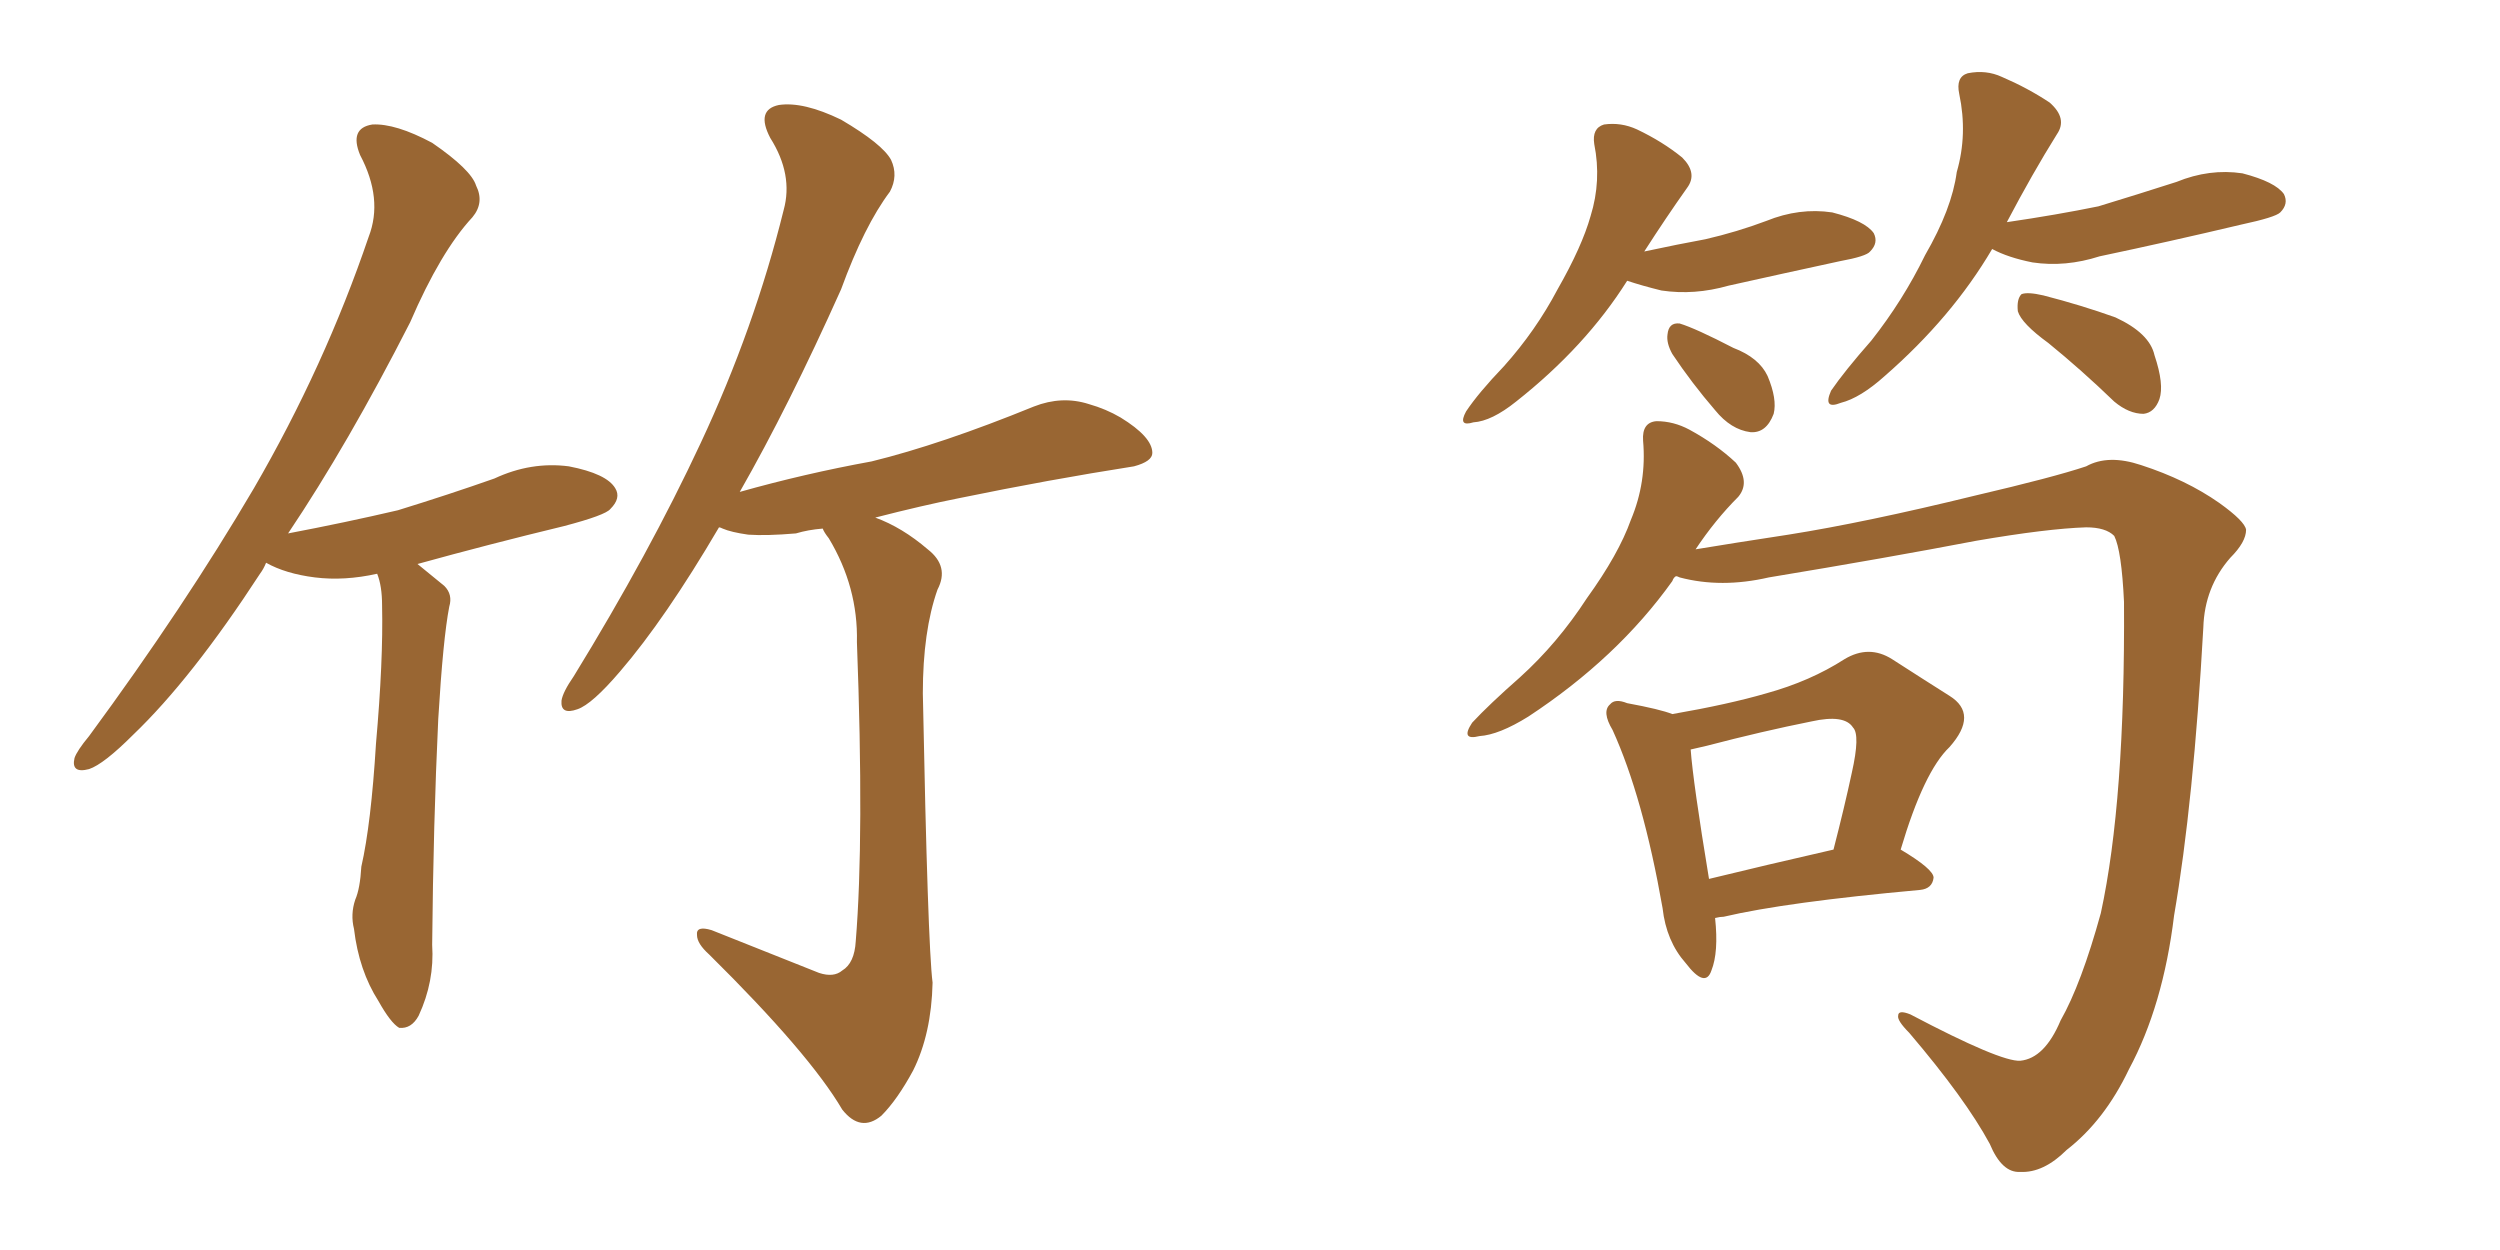 <svg xmlns="http://www.w3.org/2000/svg" xmlns:xlink="http://www.w3.org/1999/xlink" width="300" height="150"><path fill="#996633" padding="10" d="M34.57 64.01L34.57 64.01Q41.46 62.70 47.75 61.23L47.75 61.23Q53.91 59.33 59.33 57.42L59.33 57.42Q63.72 55.37 68.26 55.96L68.26 55.96Q72.80 56.84 73.83 58.59L73.83 58.59Q74.56 59.77 73.24 61.08L73.24 61.08Q72.66 61.82 67.68 63.13L67.68 63.13Q58.59 65.33 50.10 67.68L50.10 67.68Q51.56 68.85 53.32 70.31L53.32 70.31Q54.35 71.34 53.91 72.80L53.91 72.80Q53.17 76.61 52.59 86.28L52.59 86.28Q52.00 98.73 51.86 113.38L51.86 113.38Q52.15 117.77 50.24 121.88L50.24 121.88Q49.37 123.49 47.90 123.34L47.90 123.34Q46.88 122.75 45.41 120.12L45.41 120.12Q43.07 116.46 42.48 111.47L42.48 111.47Q42.04 109.72 42.63 107.96L42.63 107.96Q43.21 106.64 43.36 104.00L43.36 104.00Q44.53 98.88 45.12 89.21L45.12 89.21Q46.00 79.25 45.85 72.66L45.85 72.66Q45.85 70.31 45.26 68.85L45.26 68.85Q41.31 69.73 37.79 69.29L37.79 69.29Q34.28 68.85 31.93 67.53L31.93 67.53Q31.64 68.26 31.20 68.85L31.20 68.85Q23.00 81.45 15.97 88.18L15.97 88.18Q12.45 91.70 10.69 92.29L10.69 92.29Q8.50 92.87 8.94 90.97L8.94 90.97Q9.23 90.09 10.69 88.33L10.69 88.33Q22.12 72.80 30.47 58.59L30.47 58.59Q38.96 43.95 44.24 28.42L44.24 28.42Q46.00 23.88 43.21 18.60L43.21 18.60Q41.89 15.38 44.68 14.94L44.68 14.94Q47.46 14.79 51.86 17.14L51.86 17.14Q56.54 20.36 57.13 22.27L57.13 22.27Q58.15 24.32 56.69 26.07L56.69 26.07Q52.88 30.18 49.22 38.67L49.22 38.67Q41.75 53.32 34.57 64.01ZM98.29 116.75L98.29 116.75L98.29 116.75Q100.05 117.33 101.07 116.46L101.07 116.46Q102.54 115.58 102.69 112.94L102.69 112.94Q103.71 100.49 102.83 77.05L102.83 77.05Q102.98 70.46 99.46 64.60L99.46 64.60Q98.88 63.87 98.73 63.43L98.73 63.43Q96.97 63.57 95.51 64.01L95.51 64.01Q91.99 64.31 89.79 64.16L89.79 64.16Q87.74 63.87 86.72 63.43L86.72 63.43Q86.43 63.28 86.28 63.28L86.28 63.28Q79.83 74.27 74.41 80.57L74.41 80.57Q71.04 84.52 69.29 85.11L69.29 85.11Q67.24 85.84 67.38 84.08L67.38 84.08Q67.53 83.06 68.85 81.15L68.85 81.15Q77.93 66.36 84.08 53.17L84.08 53.17Q90.53 39.40 94.04 25.20L94.04 25.20Q95.21 20.95 92.43 16.55L92.43 16.55Q90.67 13.18 93.46 12.60L93.46 12.60Q96.39 12.16 100.93 14.36L100.93 14.36Q105.91 17.29 106.93 19.19L106.93 19.19Q107.81 21.09 106.79 23.00L106.79 23.00Q103.71 27.10 100.93 34.72L100.93 34.72Q94.63 48.78 88.77 59.03L88.77 59.03Q96.53 56.84 104.59 55.37L104.59 55.37Q112.94 53.32 124.07 48.78L124.07 48.78Q127.44 47.46 130.66 48.49L130.66 48.49Q132.71 49.07 134.47 50.10L134.47 50.10Q138.28 52.44 138.28 54.35L138.28 54.35Q138.28 55.37 136.08 55.96L136.08 55.96Q125.83 57.57 115.14 59.77L115.14 59.77Q110.74 60.64 105.03 62.11L105.03 62.11Q108.25 63.28 111.33 65.92L111.33 65.92Q113.96 67.97 112.50 70.75L112.50 70.75Q110.74 75.73 110.74 83.20L110.74 83.20Q111.33 113.38 111.91 117.92L111.91 117.92Q111.77 124.07 109.57 128.47L109.57 128.47Q107.67 131.98 105.76 133.89L105.76 133.89Q103.27 135.94 101.07 133.15L101.07 133.15Q97.12 126.42 85.11 114.55L85.11 114.55Q83.64 113.23 83.64 112.21L83.64 112.21Q83.50 111.04 85.40 111.62L85.40 111.62Q91.70 114.11 98.29 116.75ZM242.43 127.29L242.43 127.29Q245.36 127.00 247.27 122.46L247.27 122.46Q249.76 118.07 252.10 109.57L252.10 109.57Q255.03 96.09 254.88 72.22L254.88 72.22Q254.59 66.06 253.71 64.31L253.71 64.31Q252.69 63.28 250.34 63.28L250.34 63.28Q245.65 63.43 237.16 64.89L237.16 64.89Q226.46 66.94 212.26 69.29L212.26 69.29Q206.54 70.61 201.56 69.29L201.56 69.29Q201.27 69.14 201.12 69.14L201.12 69.14Q200.83 69.29 200.68 69.73L200.68 69.73Q194.09 78.96 183.40 85.99L183.40 85.99Q179.88 88.18 177.54 88.33L177.54 88.33Q175.20 88.92 176.66 86.72L176.66 86.72Q178.71 84.52 182.37 81.30L182.37 81.30Q186.91 77.20 190.43 71.78L190.43 71.78Q194.24 66.50 195.70 62.40L195.70 62.40Q197.61 57.86 197.17 52.88L197.17 52.88Q197.02 50.68 198.78 50.54L198.78 50.54Q200.83 50.54 202.73 51.56L202.73 51.56Q205.96 53.32 208.30 55.52L208.30 55.52Q210.06 57.86 208.59 59.62L208.59 59.62Q205.81 62.40 203.47 65.92L203.47 65.92Q207.86 65.19 214.60 64.16L214.60 64.16Q223.83 62.70 237.01 59.47L237.01 59.47Q246.39 57.28 250.34 55.96L250.34 55.96Q252.98 54.49 256.93 55.81L256.93 55.81Q262.35 57.57 266.31 60.35L266.31 60.35Q269.38 62.55 269.53 63.57L269.53 63.57Q269.53 65.04 267.63 66.94L267.63 66.94Q264.55 70.46 264.40 75.29L264.40 75.29Q263.23 96.24 260.89 109.86L260.89 109.86Q259.57 120.70 255.47 128.32L255.47 128.32Q252.54 134.47 248.00 137.99L248.00 137.99Q245.21 140.77 242.43 140.63L242.43 140.63Q240.23 140.77 238.77 137.26L238.77 137.26Q235.84 131.84 229.10 123.93L229.10 123.93Q227.64 122.46 227.78 121.88L227.78 121.88Q227.78 121.14 229.25 121.73L229.25 121.73Q240.09 127.44 242.43 127.29ZM205.81 110.16L205.81 110.16Q206.25 114.26 205.37 116.46L205.37 116.46Q204.64 118.65 202.29 115.58L202.29 115.58Q199.95 112.94 199.51 108.98L199.51 108.98Q197.17 95.65 193.51 87.60L193.51 87.60Q192.19 85.40 193.21 84.52L193.21 84.52Q193.80 83.79 195.26 84.38L195.26 84.38Q199.22 85.11 200.68 85.69L200.68 85.69Q207.42 84.52 211.96 83.20L211.96 83.20Q217.24 81.74 221.34 79.10L221.34 79.10Q224.27 77.34 227.05 79.10L227.05 79.10Q231.15 81.74 233.94 83.50L233.94 83.50Q237.45 85.69 233.94 89.65L233.94 89.65Q230.86 92.58 228.08 101.95L228.08 101.95Q232.03 104.30 232.03 105.32L232.03 105.32Q231.88 106.64 230.42 106.79L230.42 106.79Q214.31 108.25 206.84 110.01L206.84 110.01Q206.40 110.01 205.81 110.16ZM205.08 105.47L205.08 105.47Q211.67 103.86 220.02 101.95L220.02 101.95Q221.34 96.83 222.22 92.72L222.22 92.72Q223.24 88.18 222.36 87.30L222.36 87.30Q221.34 85.69 217.38 86.57L217.38 86.57Q211.52 87.74 204.79 89.50L204.79 89.50Q203.47 89.79 202.88 89.94L202.88 89.94Q203.17 93.90 205.08 105.47ZM195.26 33.69L195.26 33.69Q190.28 41.60 181.93 48.19L181.93 48.19Q179.00 50.54 176.81 50.68L176.81 50.68Q174.90 51.27 175.93 49.37L175.93 49.37Q177.39 47.17 180.47 43.95L180.47 43.95Q184.28 39.70 186.91 34.72L186.91 34.72Q189.84 29.59 190.87 25.93L190.87 25.93Q192.19 21.68 191.31 17.29L191.31 17.29Q191.02 15.38 192.48 14.94L192.48 14.94Q194.53 14.65 196.44 15.53L196.44 15.53Q199.51 16.99 201.86 18.90L201.86 18.90Q203.76 20.80 202.44 22.56L202.44 22.56Q199.95 26.07 197.31 30.18L197.31 30.18Q201.42 29.30 204.64 28.71L204.64 28.71Q208.45 27.83 211.96 26.51L211.96 26.51Q215.92 24.90 219.87 25.49L219.87 25.49Q223.83 26.51 224.85 27.98L224.85 27.98Q225.44 29.15 224.41 30.18L224.41 30.18Q223.97 30.76 220.75 31.35L220.75 31.35Q214.01 32.81 207.42 34.28L207.42 34.28Q203.32 35.45 199.37 34.86L199.37 34.86Q197.02 34.28 195.26 33.69ZM200.68 42.48L200.68 42.48Q199.95 41.16 200.10 40.14L200.10 40.14Q200.24 38.67 201.56 38.82L201.56 38.82Q203.47 39.40 208.01 41.75L208.01 41.75Q211.08 42.92 212.11 45.12L212.11 45.12Q213.28 47.90 212.84 49.66L212.84 49.66Q211.96 52.00 210.06 51.86L210.06 51.86Q207.71 51.56 205.81 49.22L205.81 49.22Q203.03 46.00 200.68 42.48ZM239.06 29.88L239.06 29.88Q234.23 38.09 226.17 45.12L226.17 45.12Q223.24 47.75 220.90 48.34L220.90 48.34Q218.70 49.22 219.73 46.88L219.73 46.88Q221.34 44.53 224.56 40.87L224.56 40.87Q228.37 36.04 231.01 30.62L231.01 30.62Q234.23 25.05 234.81 20.65L234.81 20.65Q236.13 16.11 235.11 11.28L235.11 11.28Q234.67 9.23 236.13 8.79L236.13 8.79Q238.33 8.35 240.23 9.23L240.23 9.23Q243.31 10.55 245.95 12.30L245.95 12.30Q248.14 14.21 246.83 16.11L246.83 16.11Q243.90 20.80 240.82 26.66L240.82 26.66Q246.83 25.78 251.81 24.76L251.81 24.76Q256.64 23.29 261.18 21.83L261.18 21.83Q265.14 20.21 269.09 20.80L269.09 20.80Q273.05 21.83 274.07 23.29L274.07 23.29Q274.66 24.46 273.63 25.49L273.63 25.49Q273.05 26.07 268.95 26.95L268.95 26.95Q260.30 29.00 251.95 30.76L251.95 30.76Q247.85 32.08 243.90 31.49L243.90 31.49Q240.97 30.91 239.06 29.88ZM245.80 41.16L245.80 41.16L245.80 41.16Q242.58 38.82 242.14 37.35L242.14 37.35Q241.99 35.89 242.58 35.30L242.58 35.30Q243.31 35.01 245.21 35.45L245.21 35.45Q249.76 36.62 253.86 38.09L253.86 38.09Q257.96 39.99 258.54 42.63L258.54 42.63Q259.72 46.14 259.13 47.90L259.13 47.90Q258.54 49.51 257.23 49.66L257.23 49.66Q255.47 49.66 253.71 48.19L253.71 48.19Q249.76 44.38 245.80 41.16Z"/></svg>